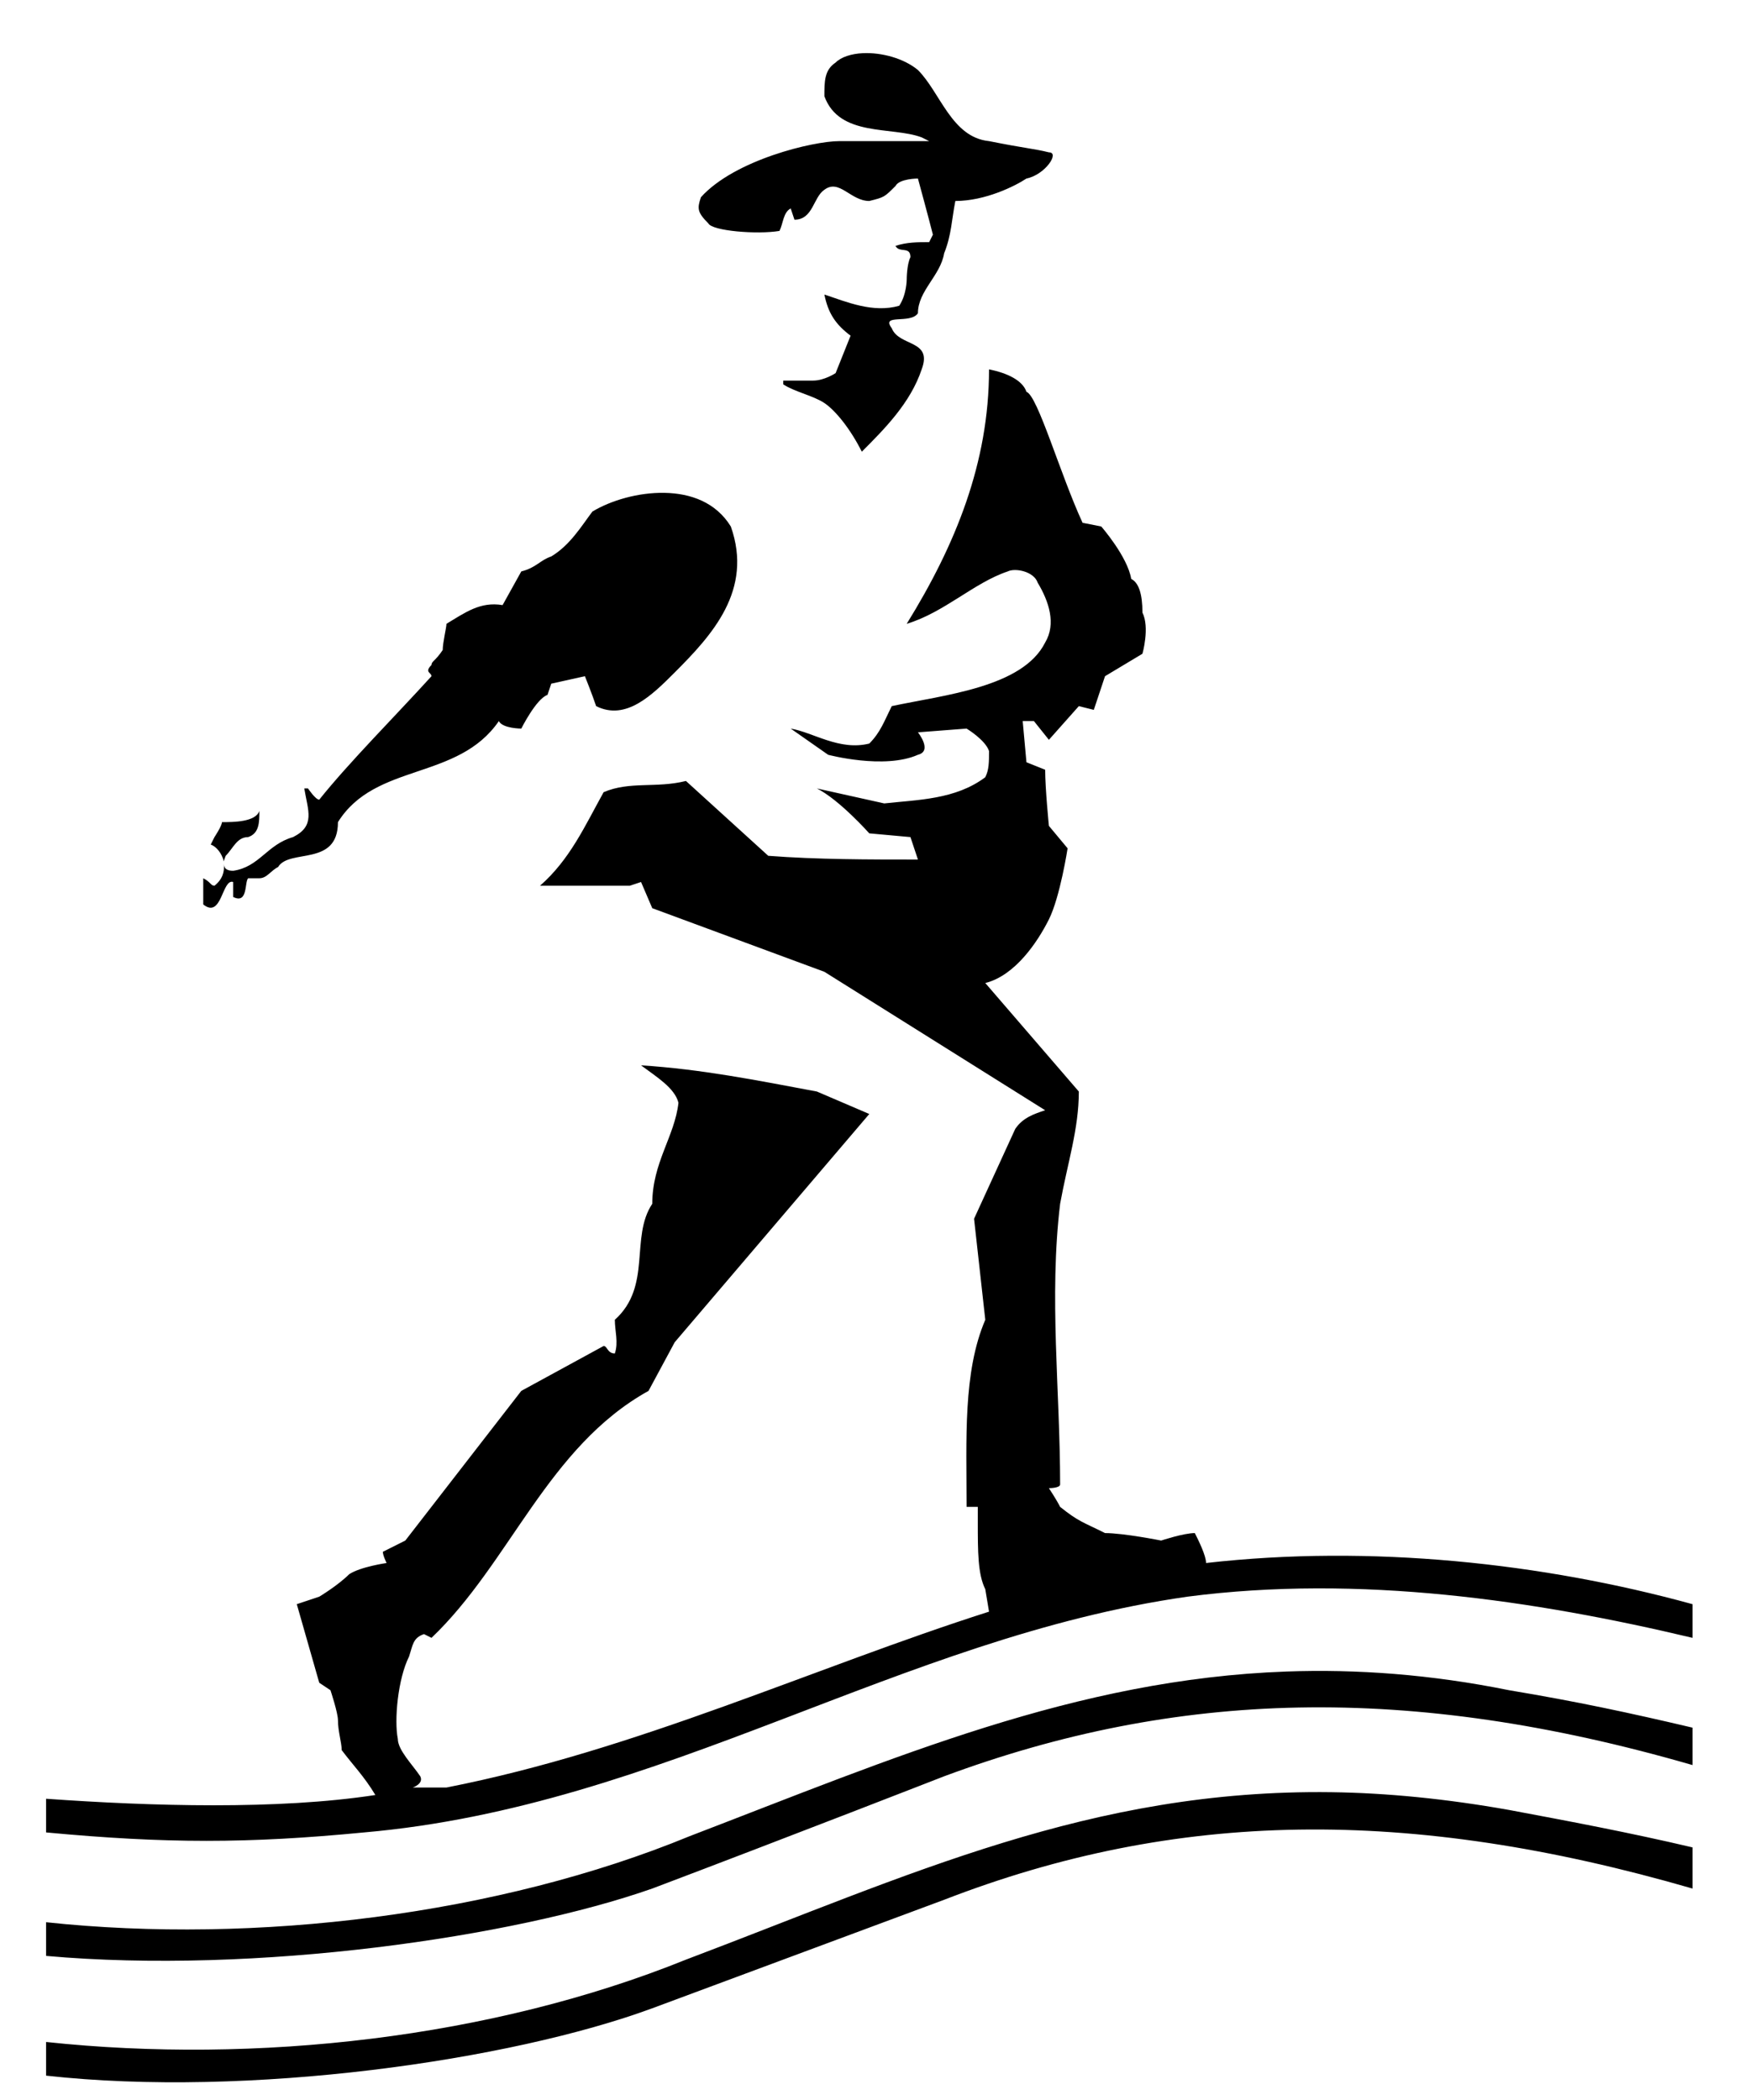 <?xml version="1.0" encoding="UTF-8" standalone="no"?>
<!-- Created with Inkscape (http://www.inkscape.org/) -->
<svg
   xmlns:svg="http://www.w3.org/2000/svg"
   xmlns="http://www.w3.org/2000/svg"
   version="1.0"
   width="800"
   height="960"
   id="svg3999"
   xml:space="preserve"><defs
     id="defs4002" /><g
     transform="matrix(1.25,0,0,-1.25,0,241.25)"
     id="g4008"><g
       id="g4010" /><path
       d="M 315.516,173.549 C 311.395,173.349 307.648,172.181 305.595,170.128 C 301.49,167.391 301.49,163.286 301.49,157.812 C 306.964,142.76 326.122,146.865 337.069,142.76 L 339.806,141.391 C 339.806,141.391 319.28,141.391 306.964,141.391 C 297.385,141.391 268.647,134.549 256.332,120.865 C 254.963,116.759 254.963,115.391 259.068,111.285 C 260.437,108.549 276.858,107.18 285.069,108.549 C 286.437,111.285 286.437,115.391 289.174,116.759 L 290.543,112.654 C 297.385,112.654 297.385,120.865 301.49,123.601 C 306.964,127.707 311.069,119.496 317.911,119.496 C 323.385,120.865 323.385,120.865 327.49,124.97 C 328.859,127.707 335.701,127.707 335.701,127.707 C 335.701,127.707 339.806,112.654 341.175,107.18 L 339.806,104.443 C 335.701,104.443 331.596,104.443 327.49,103.075 C 328.859,100.338 332.964,103.075 332.964,98.97 C 331.596,96.233 331.596,90.759 331.596,90.759 C 331.596,90.759 331.596,85.285 328.859,81.18 C 319.28,78.443 309.701,82.548 301.49,85.285 C 302.858,78.443 305.595,74.338 311.069,70.232 L 305.595,56.548 C 305.595,56.548 301.49,53.811 297.385,53.811 C 293.279,53.811 289.174,53.811 286.437,53.811 L 286.437,52.443 C 290.543,49.706 297.385,48.337 301.49,45.6 C 305.595,42.864 311.069,36.021 315.174,27.811 C 323.385,36.021 332.964,45.6 337.069,57.916 C 341.175,68.864 328.859,66.127 326.122,72.969 C 322.017,78.443 332.964,74.338 335.701,78.443 C 335.701,86.654 343.91,92.127 345.28,100.338 C 348.017,107.18 348.017,112.654 349.385,119.496 C 360.333,119.496 371.279,124.97 375.386,127.707 C 382.228,129.075 387.702,137.286 383.596,137.286 C 378.121,138.654 375.386,138.654 361.701,141.391 C 348.017,142.76 343.91,159.181 335.701,167.391 C 330.569,171.668 322.385,173.883 315.516,173.549 z M 361.701,57.916 C 361.701,23.705 349.385,-6.4 331.596,-35.137 C 345.28,-31.032 356.228,-20.085 368.543,-15.979 C 371.279,-14.611 378.121,-15.979 379.491,-20.085 C 383.596,-26.927 386.333,-35.137 382.228,-41.98 C 374.017,-58.401 345.28,-61.138 326.122,-65.243 C 323.385,-70.717 322.017,-74.822 317.911,-78.927 C 306.964,-81.664 297.385,-74.822 289.174,-73.454 L 302.858,-83.033 C 302.858,-83.033 323.385,-88.506 335.701,-83.033 C 341.175,-81.664 335.701,-74.822 335.701,-74.822 L 353.491,-73.454 C 353.491,-73.454 360.333,-77.559 361.701,-81.664 C 361.701,-85.77 361.701,-88.506 360.333,-91.243 C 349.385,-99.454 335.701,-99.454 323.385,-100.822 L 298.753,-95.349 C 306.964,-99.454 317.911,-111.77 317.911,-111.77 L 332.964,-113.138 L 335.701,-121.349 C 317.911,-121.349 298.753,-121.349 280.963,-119.981 L 250.858,-92.612 C 239.91,-95.349 230.331,-92.612 220.752,-96.717 C 213.91,-109.033 208.436,-121.349 197.489,-130.928 L 230.331,-130.928 L 234.437,-129.56 L 238.542,-139.139 L 301.49,-162.402 L 382.228,-213.034 C 378.121,-214.403 374.019,-215.771 371.28,-219.876 L 356.228,-252.719 L 360.333,-289.667 C 352.122,-308.825 353.491,-333.457 353.491,-358.089 C 356.228,-358.089 357.596,-358.089 357.596,-358.089 C 357.596,-358.089 357.596,-362.194 357.596,-363.562 C 357.596,-374.51 357.595,-382.721 360.333,-388.194 L 361.701,-396.405 C 297.385,-416.931 233.068,-447.037 163.278,-460.721 C 159.172,-460.721 150.962,-460.721 150.962,-460.721 C 150.962,-460.721 155.067,-459.353 153.699,-456.616 C 150.962,-452.511 145.488,-447.037 145.488,-442.932 C 144.12,-436.09 145.489,-421.037 149.593,-412.826 C 150.963,-408.721 150.962,-405.984 155.067,-404.616 L 157.804,-405.984 C 186.541,-378.615 200.226,-336.194 237.173,-315.667 L 246.752,-297.877 L 317.911,-214.403 L 298.753,-206.192 C 276.858,-202.087 256.332,-197.981 234.437,-196.613 C 239.91,-200.718 246.752,-204.824 248.121,-210.297 C 246.752,-222.613 238.542,-232.192 238.542,-247.245 C 230.331,-259.561 238.542,-277.351 224.857,-289.667 C 224.857,-293.772 226.226,-297.877 224.857,-301.983 C 222.121,-301.983 222.121,-299.246 220.752,-299.246 L 190.647,-315.667 L 148.225,-370.405 L 140.014,-374.51 C 140.014,-375.878 141.383,-378.615 141.383,-378.615 C 141.383,-378.615 131.804,-379.984 127.698,-382.721 C 123.593,-386.826 116.751,-390.931 116.751,-390.931 L 108.54,-393.668 L 116.751,-422.405 L 120.856,-425.142 C 120.856,-425.142 123.593,-433.353 123.593,-436.09 C 123.593,-440.195 124.962,-444.3 124.962,-447.037 C 129.065,-452.511 133.172,-456.616 137.277,-463.458 C 101.698,-468.932 55.171,-467.564 16.855,-464.827 L 16.855,-477.143 C 60.645,-481.248 90.751,-481.248 133.172,-477.143 C 242.647,-467.564 328.859,-405.984 434.228,-390.931 C 497.177,-382.721 561.493,-392.3 618.968,-405.984 L 618.968,-393.668 C 564.23,-378.615 501.282,-371.773 441.071,-378.615 C 441.071,-375.878 438.334,-370.405 436.965,-367.668 C 432.86,-367.668 424.649,-370.405 424.649,-370.405 C 424.649,-370.405 410.965,-367.668 404.123,-367.668 C 395.912,-363.562 394.544,-363.562 387.702,-358.089 C 386.333,-355.352 383.596,-351.246 383.596,-351.246 C 383.596,-351.246 387.702,-351.246 387.702,-349.878 C 387.702,-315.667 383.596,-281.456 387.702,-247.245 C 390.438,-232.192 394.544,-219.876 394.544,-206.192 L 360.333,-166.507 C 371.279,-163.771 379.491,-151.455 383.596,-143.244 C 387.702,-135.033 390.438,-117.244 390.438,-117.244 L 383.596,-109.033 C 383.596,-109.033 382.228,-95.349 382.228,-88.506 L 375.386,-85.77 L 374.017,-70.717 L 378.123,-70.717 L 383.596,-77.559 L 394.544,-65.243 L 400.018,-66.611 L 404.123,-54.296 L 417.807,-46.085 C 417.807,-46.085 420.544,-36.506 417.807,-31.032 C 417.807,-24.19 416.439,-20.085 413.702,-18.716 C 412.332,-10.506 402.754,0.442 402.754,0.442 L 395.912,1.81 C 387.702,19.6 379.491,48.337 375.386,49.706 C 374.017,53.811 368.543,56.548 361.701,57.916 z M 242.989,12.758 C 233.41,12.929 223.489,10.021 216.647,5.916 C 212.542,0.442 208.436,-6.4 201.594,-10.506 C 197.489,-11.874 196.12,-14.611 190.647,-15.979 L 183.804,-28.295 C 175.594,-26.927 170.12,-31.032 163.278,-35.137 C 163.278,-36.506 161.909,-41.98 161.909,-44.716 C 159.172,-48.822 157.804,-48.822 157.804,-50.19 C 155.067,-52.927 157.804,-52.927 157.804,-54.296 C 144.12,-69.348 127.698,-85.77 116.751,-99.454 C 115.382,-99.454 112.646,-95.349 112.646,-95.349 L 111.277,-95.349 C 112.646,-103.559 115.382,-109.033 107.172,-113.138 C 97.593,-115.875 94.856,-124.086 85.277,-125.454 C 83.361,-125.454 81.961,-124.87 81.856,-123.059 C 82.147,-125.708 81.44,-128.524 78.435,-130.928 C 77.066,-130.928 77.066,-129.56 74.329,-128.191 C 74.329,-130.928 74.329,-135.033 74.329,-137.77 C 81.172,-143.244 81.172,-128.191 85.277,-129.56 L 85.277,-135.033 C 90.751,-137.77 89.382,-129.56 90.751,-128.191 C 90.751,-128.191 93.487,-128.191 94.856,-128.191 C 97.593,-128.191 98.961,-125.454 101.698,-124.086 C 105.803,-117.244 123.593,-124.086 123.593,-107.665 C 137.277,-85.77 167.383,-92.612 182.436,-70.717 C 183.804,-73.454 190.647,-73.454 190.647,-73.454 C 190.647,-73.454 196.12,-62.506 200.226,-61.138 L 201.594,-57.032 L 213.91,-54.296 C 213.91,-54.296 216.647,-61.138 218.015,-65.243 C 228.963,-70.717 238.542,-61.138 246.752,-52.927 C 260.437,-39.243 275.49,-22.821 267.279,0.442 C 261.805,9.337 252.568,12.587 242.989,12.758 z M 94.856,-103.559 C 93.487,-107.665 85.277,-107.665 81.172,-107.665 C 81.172,-109.033 78.435,-113.138 78.435,-113.138 L 77.066,-115.875 C 79.119,-116.559 81.172,-119.125 81.856,-122.033 C 81.927,-121.439 82.278,-120.765 82.54,-119.981 C 85.277,-117.244 86.645,-113.138 90.751,-113.138 C 94.856,-111.77 94.856,-107.665 94.856,-103.559 z M 470.492,-418.3 C 393.453,-421.058 327.148,-449.773 252.226,-478.511 C 182.436,-507.247 93.487,-518.196 16.855,-509.985 L 16.855,-522.301 C 93.487,-529.143 187.91,-515.459 238.542,-497.669 C 289.174,-478.513 345.28,-456.616 345.28,-456.616 C 430.123,-425.142 514.966,-422.405 618.968,-452.511 L 618.968,-438.826 C 595.704,-433.353 576.546,-429.247 551.914,-425.142 C 523.177,-419.326 496.172,-417.38 470.492,-418.3 z M 486.913,-462.432 C 398.99,-461.268 333.135,-492.539 250.858,-523.67 C 179.699,-552.407 93.487,-561.984 16.855,-553.775 L 16.855,-566.091 C 90.751,-574.303 186.541,-560.619 238.542,-541.459 C 286.437,-523.67 345.28,-501.775 345.28,-501.775 C 430.123,-468.932 514.966,-467.564 618.968,-497.669 L 618.968,-482.616 C 595.704,-477.143 573.809,-473.037 551.914,-468.932 C 528.822,-464.827 507.203,-462.701 486.913,-462.432 z"
       id="path4052"
       style="fill:#000000;fill-opacity:1;fill-rule:evenodd;stroke:none" /></g></svg>